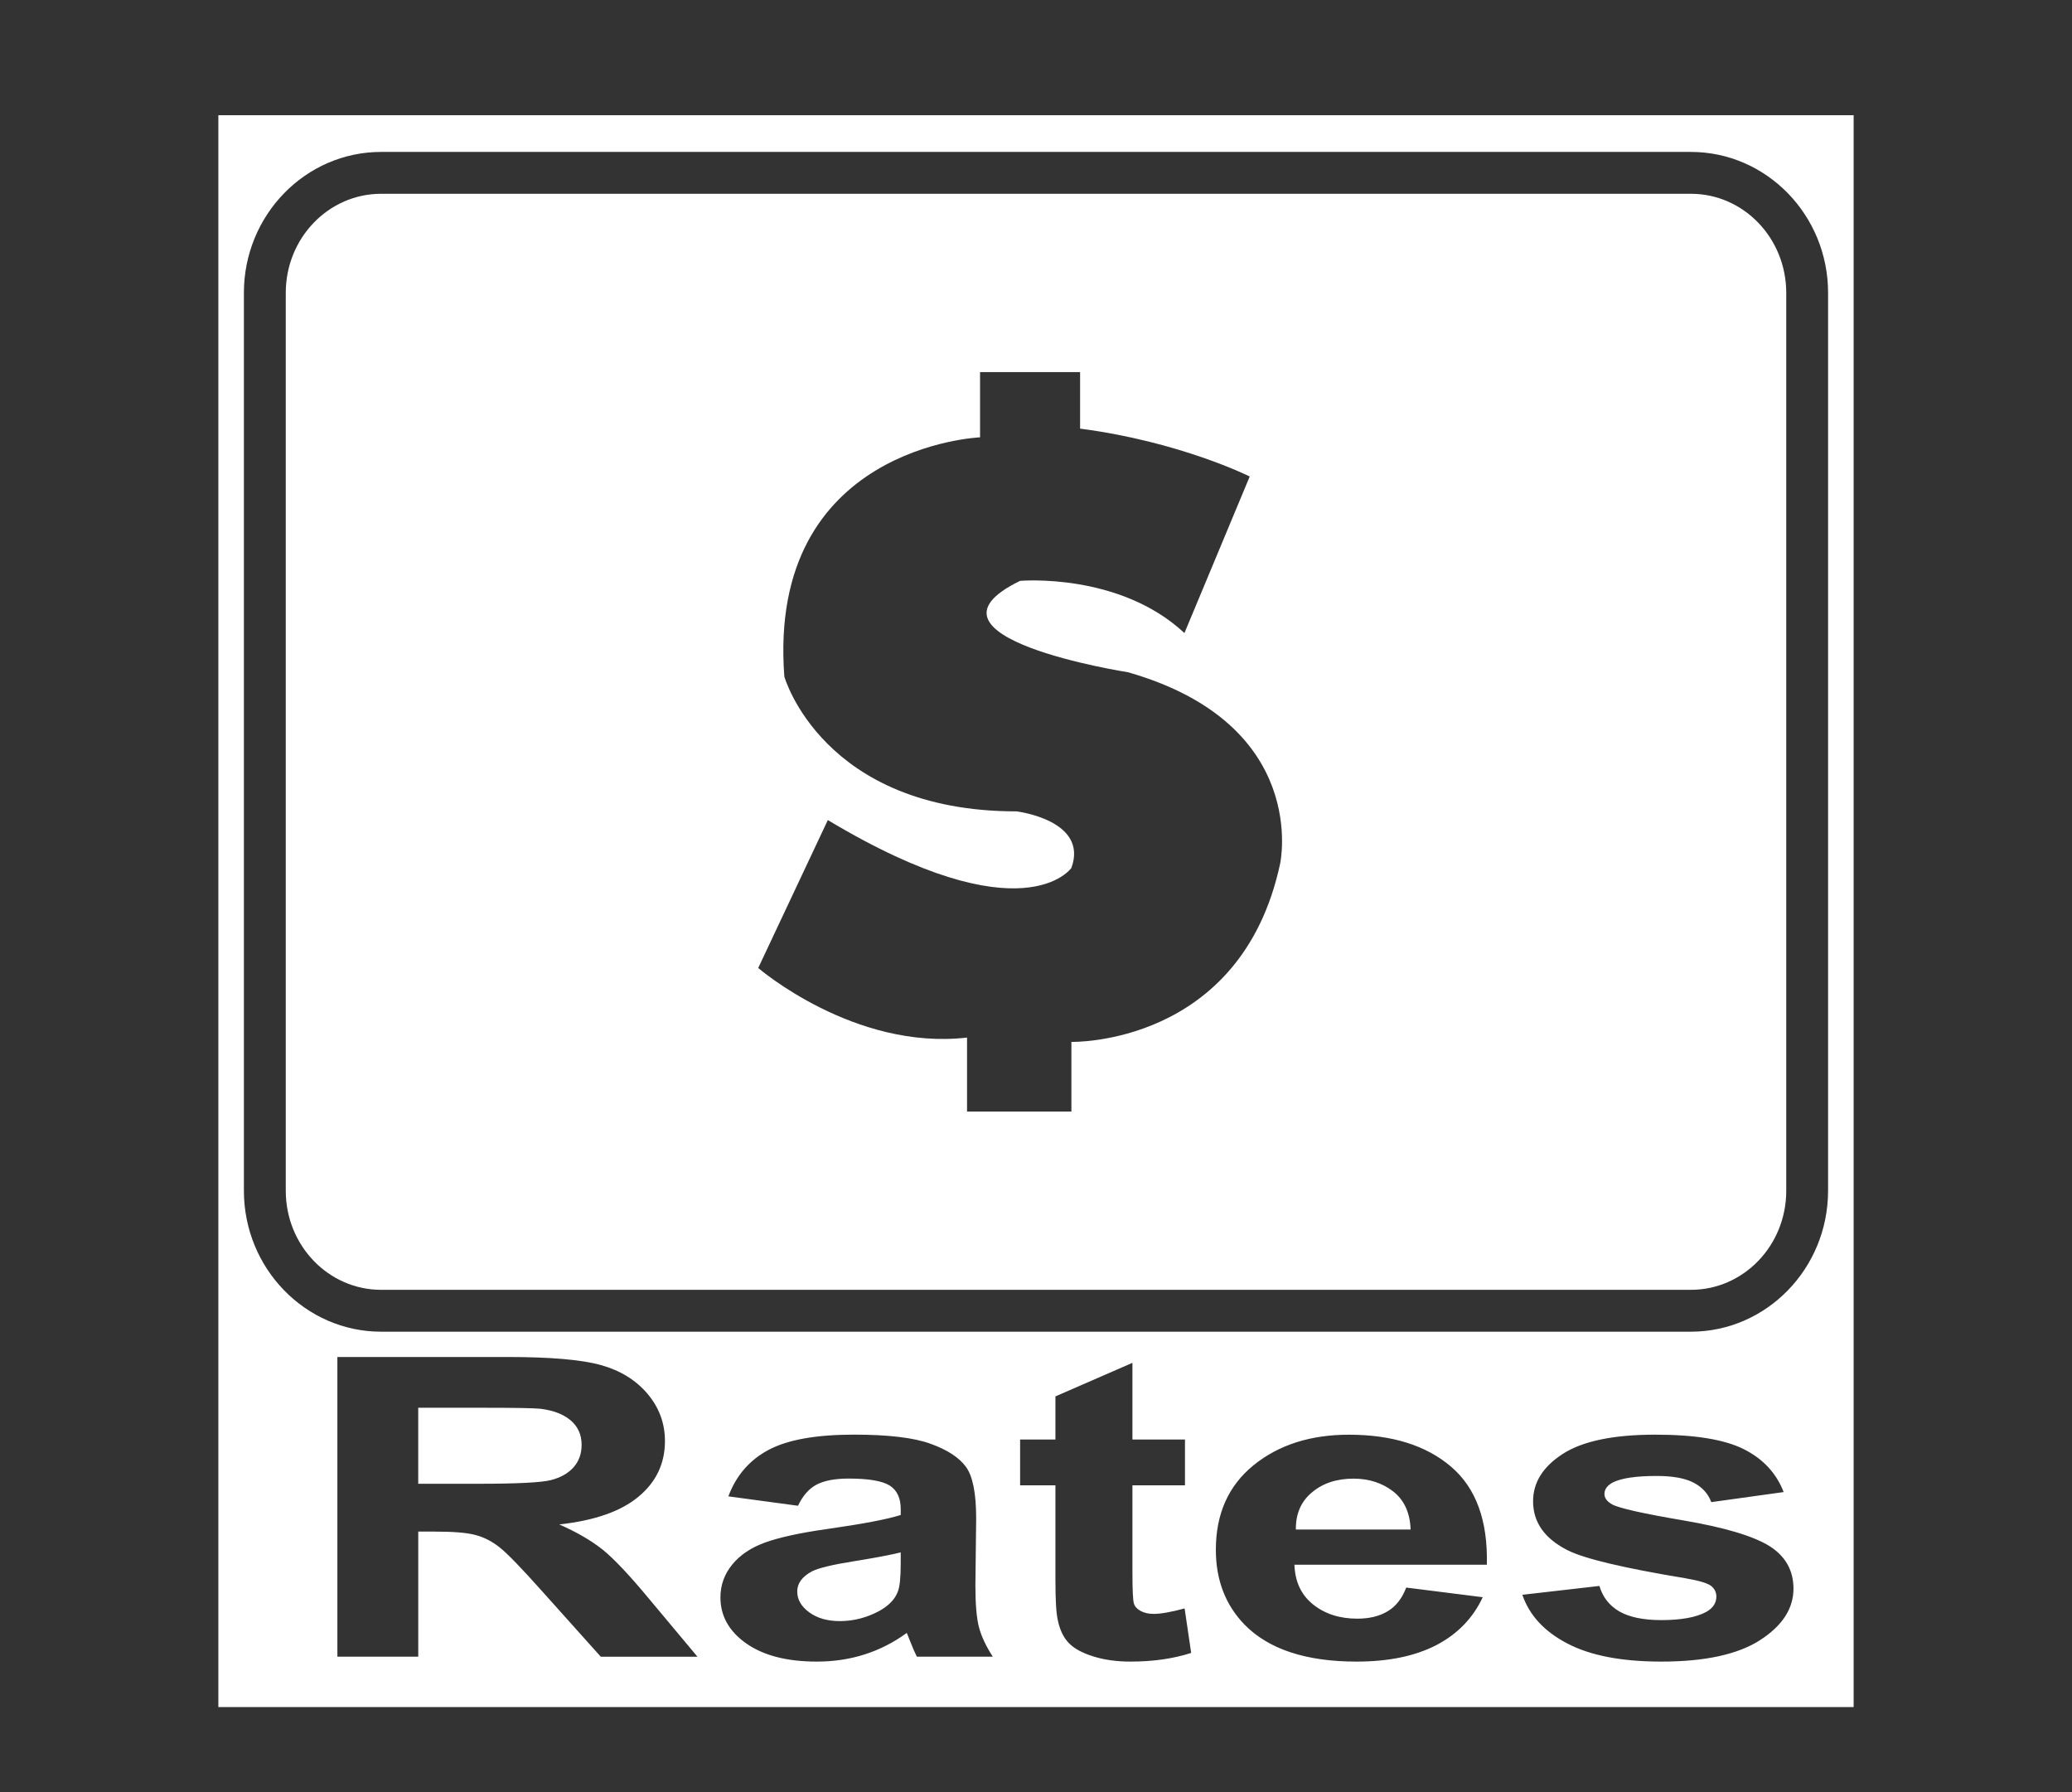 <?xml version="1.0" encoding="utf-8"?>
<!-- Generator: Adobe Illustrator 16.0.0, SVG Export Plug-In . SVG Version: 6.00 Build 0)  -->
<!DOCTYPE svg PUBLIC "-//W3C//DTD SVG 1.1//EN" "http://www.w3.org/Graphics/SVG/1.1/DTD/svg11.dtd">
<svg version="1.1" id="Layer_1" xmlns="http://www.w3.org/2000/svg" xmlns:xlink="http://www.w3.org/1999/xlink" x="0px" y="0px"
	 width="136.842px" height="118.342px" viewBox="0 0 136.842 118.342" enable-background="new 0 0 136.842 118.342"
	 xml:space="preserve">
<rect x="0" y="0" width="136.842" height="118.342" fill="#333333" stroke="none"/>
<g>
	<path fill="none" d="M111.673,10.033H25.171c-4.998,0-9.062,4.173-9.062,9.306v59.298c0,5.129,4.063,9.307,9.062,9.307h86.502
		c4.996,0,9.061-4.178,9.061-9.307V19.339C120.732,14.207,116.67,10.033,111.673,10.033z M117.969,78.636
		c0,3.615-2.819,6.541-6.297,6.541H25.169c-3.479,0-6.297-2.926-6.297-6.541V19.339c0-3.615,2.819-6.542,6.297-6.542h86.503
		c3.478,0,6.297,2.928,6.297,6.542V78.636L117.969,78.636z"/>
	<path fill="none" d="M76.196,106.582c-0.334,0-0.621-0.061-0.855-0.188c-0.233-0.129-0.387-0.287-0.449-0.48
		c-0.065-0.193-0.102-0.875-0.102-2.043v-5.779h3.469v-3.025H74.79v-5.063l-5.086,2.217v2.846h-2.332v3.025h2.332v6.254
		c0,1.338,0.053,2.229,0.162,2.672c0.131,0.621,0.367,1.111,0.711,1.477c0.346,0.363,0.883,0.662,1.615,0.891
		c0.733,0.232,1.555,0.346,2.471,0.346c1.493,0,2.829-0.191,4.006-0.568l-0.433-2.939C77.345,106.463,76.666,106.582,76.196,106.582
		z"/>
	<path fill="none" d="M64.417,104.696l0.053-4.43c0-1.65-0.227-2.777-0.676-3.398c-0.453-0.613-1.229-1.125-2.34-1.521
		c-1.104-0.398-2.789-0.602-5.051-0.602c-2.489,0-4.368,0.33-5.63,0.998c-1.263,0.668-2.152,1.691-2.67,3.078l4.599,0.621
		c0.314-0.664,0.725-1.133,1.229-1.398c0.504-0.264,1.207-0.398,2.109-0.398c1.336,0,2.247,0.158,2.729,0.467
		c0.481,0.313,0.719,0.832,0.719,1.559v0.379c-0.915,0.289-2.558,0.6-4.924,0.934c-1.759,0.252-3.103,0.549-4.032,0.883
		c-0.938,0.338-1.66,0.826-2.178,1.461c-0.518,0.633-0.774,1.357-0.774,2.168c0,1.219,0.568,2.236,1.705,3.035
		c1.138,0.801,2.688,1.201,4.666,1.201c1.117,0,2.172-0.158,3.156-0.475c0.985-0.314,1.911-0.785,2.776-1.418
		c0.037,0.074,0.099,0.223,0.185,0.447c0.19,0.496,0.354,0.867,0.483,1.123h5.017c-0.445-0.686-0.748-1.326-0.908-1.924
		C64.499,106.885,64.417,105.951,64.417,104.696z M59.489,103.278c0,0.906-0.064,1.523-0.197,1.85
		c-0.193,0.494-0.595,0.912-1.213,1.258c-0.826,0.443-1.699,0.672-2.613,0.672c-0.819,0-1.49-0.191-2.021-0.578
		c-0.531-0.389-0.792-0.848-0.792-1.381c0-0.541,0.328-0.984,0.99-1.336c0.433-0.215,1.354-0.438,2.76-0.658
		c1.406-0.227,2.438-0.422,3.086-0.584V103.278z"/>
	<path fill="none" d="M116.854,102.102c-1.072-0.664-2.959-1.229-5.655-1.689c-2.703-0.459-4.281-0.813-4.737-1.064
		c-0.336-0.191-0.507-0.416-0.507-0.688c0-0.314,0.194-0.574,0.58-0.771c0.575-0.281,1.532-0.42,2.868-0.42
		c1.059,0,1.873,0.148,2.441,0.445c0.573,0.299,0.961,0.725,1.167,1.285l4.78-0.664c-0.481-1.25-1.358-2.193-2.634-2.834
		c-1.275-0.639-3.224-0.957-5.846-0.957c-2.754,0-4.793,0.424-6.104,1.27c-1.31,0.844-1.965,1.887-1.965,3.129
		c0,1.381,0.755,2.455,2.273,3.229c1.095,0.557,3.685,1.176,7.773,1.85c0.879,0.152,1.444,0.32,1.699,0.5
		c0.239,0.188,0.361,0.428,0.361,0.715c0,0.422-0.224,0.762-0.667,1.012c-0.666,0.359-1.651,0.541-2.964,0.541
		c-1.188,0-2.115-0.193-2.777-0.572c-0.661-0.383-1.102-0.945-1.316-1.684l-5.09,0.584c0.469,1.359,1.464,2.434,2.984,3.225
		c1.522,0.795,3.59,1.188,6.199,1.188c2.877,0,5.051-0.475,6.516-1.416c1.465-0.945,2.203-2.076,2.203-3.391
		C118.442,103.717,117.915,102.774,116.854,102.102z"/>
	<path fill="none" d="M95.833,96.856c-1.647-1.406-3.897-2.111-6.748-2.111c-2.541,0-4.639,0.67-6.303,2.02
		c-1.656,1.348-2.486,3.207-2.486,5.58c0,1.988,0.634,3.639,1.896,4.941c1.6,1.629,4.065,2.443,7.399,2.443
		c2.103,0,3.855-0.361,5.26-1.084c1.396-0.727,2.428-1.781,3.072-3.168l-5.051-0.637c-0.276,0.723-0.686,1.242-1.229,1.566
		c-0.541,0.326-1.209,0.488-2.003,0.488c-1.164,0-2.14-0.314-2.921-0.939c-0.785-0.627-1.193-1.502-1.23-2.625h12.705
		C98.267,100.422,97.479,98.262,95.833,96.856z M85.583,101.006c-0.012-1.031,0.341-1.854,1.066-2.453
		c0.719-0.605,1.634-0.906,2.742-0.906c1.03,0,1.91,0.289,2.636,0.857c0.718,0.57,1.099,1.406,1.136,2.502H85.583z"/>
	<path fill="none" d="M39.796,102.328c-0.754-0.6-1.707-1.152-2.861-1.658c2.322-0.252,4.064-0.859,5.232-1.828
		c1.168-0.967,1.75-2.195,1.75-3.68c0-1.168-0.386-2.209-1.154-3.121c-0.771-0.904-1.795-1.537-3.077-1.895
		c-1.28-0.357-3.335-0.533-6.162-0.533H22.281v19.793h5.34v-8.262h1.082c1.229,0,2.125,0.07,2.688,0.223
		c0.566,0.146,1.103,0.422,1.605,0.82c0.506,0.398,1.444,1.371,2.816,2.908l3.861,4.311h6.389l-3.23-3.863
		C41.558,104.004,40.546,102.936,39.796,102.328z M31.574,97.983h-3.953v-5.021h4.169c2.165,0,3.463,0.023,3.896,0.066
		c0.867,0.109,1.535,0.369,2.013,0.777c0.476,0.408,0.712,0.945,0.712,1.611c0,0.596-0.181,1.088-0.54,1.484
		c-0.362,0.398-0.86,0.678-1.499,0.838C35.735,97.901,34.136,97.983,31.574,97.983z"/>
	<path fill="#FFFFFF" d="M14.421,7.607v105.127h108V7.607H14.421z M39.677,109.406l-3.862-4.311
		c-1.371-1.537-2.312-2.51-2.817-2.908c-0.504-0.398-1.039-0.676-1.605-0.82c-0.563-0.152-1.459-0.223-2.688-0.223h-1.082v8.262
		h-5.341V89.614h11.243c2.824,0,4.88,0.176,6.162,0.533c1.279,0.357,2.305,0.988,3.076,1.895c0.77,0.912,1.153,1.953,1.153,3.121
		c0,1.482-0.581,2.713-1.75,3.678c-1.165,0.971-2.911,1.578-5.231,1.83c1.154,0.506,2.106,1.061,2.859,1.658
		c0.75,0.607,1.764,1.676,3.039,3.215l3.231,3.863H39.677L39.677,109.406z M60.552,109.406c-0.129-0.256-0.293-0.629-0.484-1.123
		c-0.086-0.225-0.146-0.373-0.184-0.447c-0.865,0.635-1.793,1.104-2.777,1.418c-0.984,0.316-2.039,0.475-3.156,0.475
		c-1.975,0-3.527-0.4-4.666-1.199c-1.137-0.801-1.705-1.816-1.705-3.037c0-0.811,0.258-1.533,0.774-2.166
		c0.518-0.635,1.241-1.125,2.178-1.463c0.931-0.334,2.274-0.631,4.032-0.881c2.367-0.336,4.009-0.646,4.924-0.936v-0.379
		c0-0.727-0.236-1.246-0.719-1.559c-0.481-0.309-1.393-0.467-2.729-0.467c-0.901,0-1.604,0.137-2.108,0.398
		c-0.504,0.268-0.914,0.734-1.229,1.398l-4.599-0.621c0.519-1.387,1.408-2.41,2.67-3.076c1.261-0.668,3.141-1,5.63-1
		c2.262,0,3.946,0.201,5.051,0.602c1.109,0.398,1.888,0.908,2.339,1.523c0.45,0.617,0.676,1.746,0.676,3.398l-0.051,4.428
		c0,1.256,0.08,2.188,0.241,2.787s0.464,1.238,0.908,1.926H60.552L60.552,109.406z M74.663,109.729
		c-0.914,0-1.735-0.113-2.471-0.346c-0.732-0.229-1.27-0.527-1.615-0.891c-0.344-0.363-0.58-0.855-0.711-1.477
		c-0.109-0.445-0.162-1.336-0.162-2.672v-6.256h-2.332v-3.023h2.332v-2.848L74.79,90v5.064h3.47v3.023h-3.47v5.779
		c0,1.168,0.035,1.852,0.102,2.045c0.063,0.193,0.216,0.354,0.45,0.48c0.233,0.125,0.521,0.188,0.854,0.188
		c0.47,0,1.148-0.119,2.04-0.361l0.433,2.939C77.492,109.537,76.156,109.729,74.663,109.729z M86.72,105.955
		c0.783,0.627,1.758,0.939,2.922,0.939c0.793,0,1.461-0.16,2.003-0.488c0.543-0.324,0.951-0.844,1.228-1.566l5.052,0.637
		c-0.646,1.389-1.677,2.441-3.072,3.168c-1.404,0.723-3.157,1.084-5.261,1.084c-3.334,0-5.801-0.813-7.398-2.441
		c-1.263-1.305-1.895-2.953-1.895-4.943c0-2.373,0.83-4.232,2.486-5.58c1.662-1.348,3.76-2.02,6.301-2.02
		c2.851,0,5.101,0.707,6.749,2.113c1.646,1.406,2.435,3.564,2.361,6.473H85.489C85.526,104.453,85.937,105.328,86.72,105.955z
		 M116.239,108.313c-1.465,0.941-3.637,1.416-6.516,1.416c-2.608,0-4.677-0.395-6.198-1.189c-1.521-0.789-2.516-1.861-2.984-3.223
		l5.091-0.584c0.215,0.738,0.655,1.299,1.314,1.684c0.664,0.379,1.591,0.572,2.777,0.572c1.313,0,2.299-0.182,2.965-0.541
		c0.444-0.252,0.667-0.59,0.667-1.014c0-0.285-0.122-0.527-0.362-0.715c-0.253-0.178-0.82-0.348-1.698-0.496
		c-4.091-0.676-6.681-1.295-7.773-1.852c-1.52-0.773-2.272-1.848-2.272-3.229c0-1.242,0.655-2.287,1.965-3.131
		c1.311-0.844,3.348-1.268,6.102-1.268c2.624,0,4.57,0.318,5.848,0.957c1.273,0.639,2.151,1.584,2.634,2.834l-4.78,0.664
		c-0.208-0.563-0.596-0.986-1.167-1.285c-0.569-0.297-1.386-0.443-2.441-0.443c-1.336,0-2.295,0.139-2.869,0.416
		c-0.387,0.199-0.579,0.457-0.579,0.773c0,0.27,0.169,0.496,0.507,0.688c0.456,0.25,2.033,0.605,4.736,1.064
		c2.696,0.461,4.582,1.025,5.656,1.689c1.059,0.672,1.586,1.613,1.586,2.818C118.442,106.237,117.707,107.367,116.239,108.313z
		 M120.732,78.636c0,5.129-4.063,9.307-9.061,9.307H25.169c-4.996,0-9.061-4.178-9.061-9.307V19.339
		c0-5.133,4.064-9.306,9.061-9.306h86.503c4.996,0,9.061,4.173,9.061,9.306V78.636L120.732,78.636z"/>
	<path fill="#FFFFFF" d="M92.026,98.504c-0.726-0.568-1.604-0.857-2.635-0.857c-1.11,0-2.025,0.301-2.743,0.906
		c-0.727,0.602-1.077,1.422-1.065,2.453h7.578C93.126,99.91,92.744,99.074,92.026,98.504z"/>
	<path fill="#FFFFFF" d="M53.642,103.76c-0.66,0.352-0.99,0.795-0.99,1.336c0,0.533,0.262,0.994,0.793,1.381
		c0.529,0.387,1.201,0.578,2.021,0.578c0.914,0,1.783-0.227,2.612-0.674c0.616-0.344,1.021-0.76,1.211-1.256
		c0.134-0.324,0.197-0.941,0.197-1.85v-0.76c-0.646,0.164-1.679,0.359-3.084,0.586C54.997,103.324,54.076,103.547,53.642,103.76z"/>
	<path fill="#FFFFFF" d="M38.412,95.418c0-0.664-0.237-1.201-0.712-1.609c-0.477-0.41-1.146-0.67-2.013-0.777
		c-0.435-0.045-1.732-0.066-3.896-0.066h-4.17v5.02h3.953c2.561,0,4.16-0.08,4.799-0.24c0.639-0.162,1.137-0.439,1.499-0.84
		C38.23,96.506,38.412,96.012,38.412,95.418z"/>
	<path fill="#FFFFFF" d="M111.673,12.797H25.171c-3.479,0-6.298,2.928-6.298,6.542v59.298c0,3.615,2.819,6.541,6.298,6.541h86.502
		c3.478,0,6.297-2.926,6.297-6.541V19.339C117.969,15.723,115.149,12.797,111.673,12.797z M84.545,57.031
		c-2.583,12.063-13.786,11.774-13.786,11.774v4.6h-6.892V68.52c-7.471,0.86-13.792-4.596-13.792-4.596l4.598-9.768
		c12.926,7.753,16.086,3.159,16.086,3.159c1.148-3.157-3.621-3.733-3.621-3.733c-12.819,0-15.338-8.902-15.338-8.902
		c-1.147-15.224,12.926-15.799,12.926-15.799v-4.309h6.607v3.734c6.609,0.861,11.203,3.161,11.203,3.161l-4.312,10.339
		c-4.307-4.022-10.853-3.447-10.853-3.447c-7.688,3.735,7.122,6.034,7.122,6.034C86.556,47.839,84.545,57.031,84.545,57.031z"/>
	<path fill="none" d="M74.493,44.394c0,0-14.811-2.3-7.121-6.035c0,0,6.545-0.575,10.853,3.447l4.313-10.339
		c0,0-4.595-2.3-11.202-3.161v-3.734h-6.609v4.309c0,0-14.073,0.576-12.924,15.799c0,0,2.518,8.902,15.336,8.902
		c0,0,4.771,0.576,3.623,3.733c0,0-3.162,4.594-16.086-3.159l-4.599,9.768c0,0,6.32,5.456,13.791,4.596v4.885h6.894v-4.6
		c0,0,11.202,0.288,13.784-11.774C84.545,57.031,86.556,47.839,74.493,44.394z"/>
</g>
</svg>
